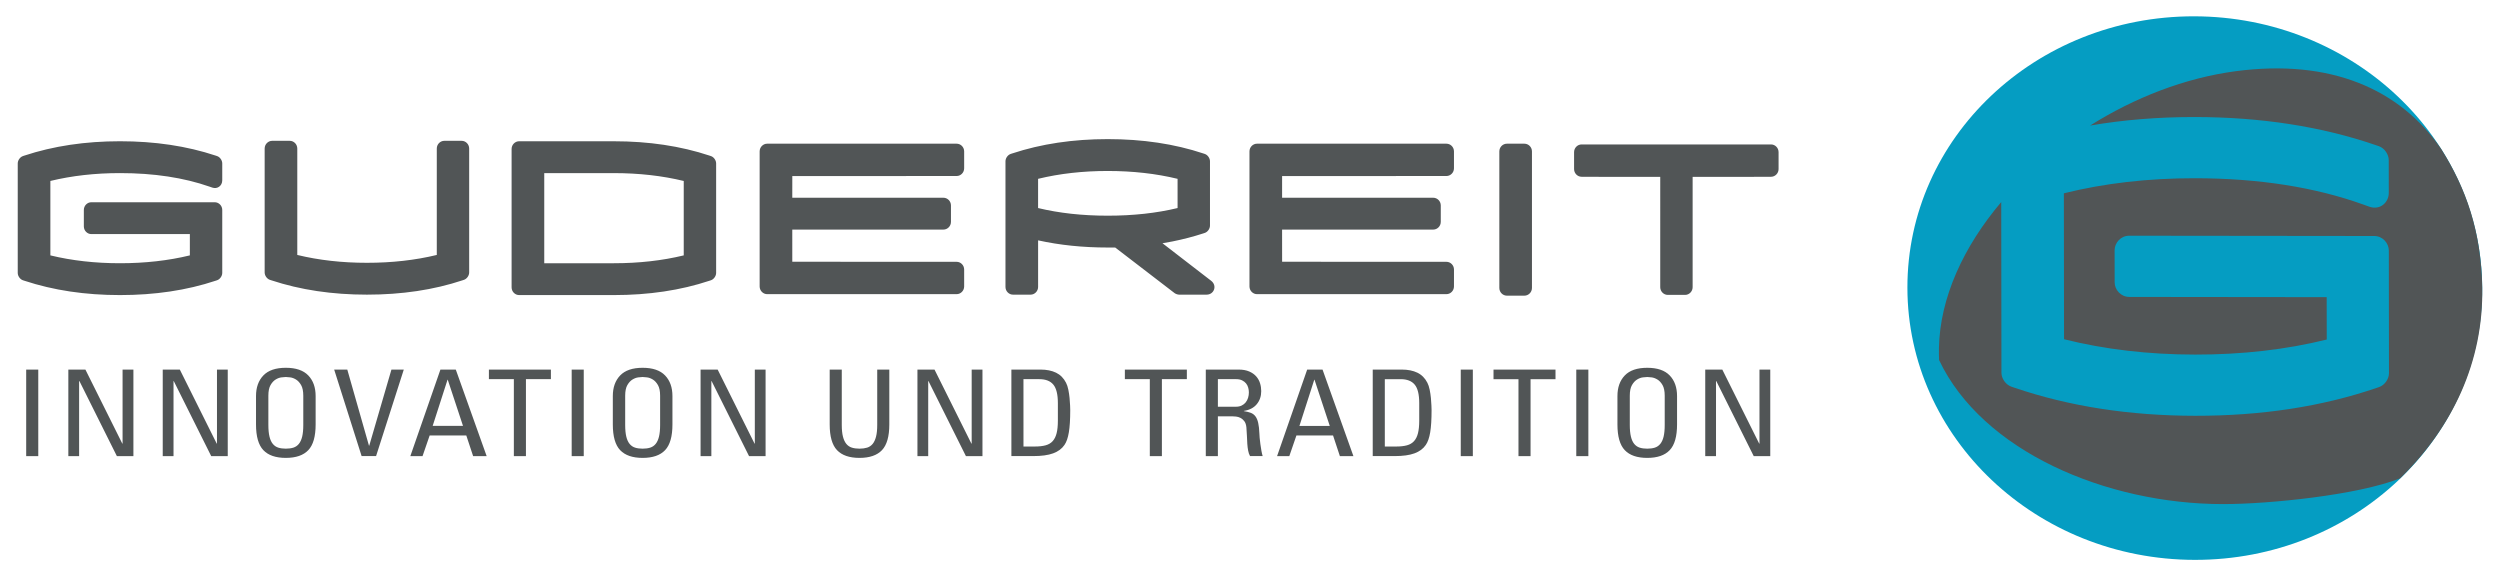 <?xml version="1.0" encoding="UTF-8" standalone="no"?>
<!DOCTYPE svg PUBLIC "-//W3C//DTD SVG 1.1//EN" "http://www.w3.org/Graphics/SVG/1.1/DTD/svg11.dtd">
<!-- Created with Inkscape (http://www.inkscape.org/) by Marsupilami -->
<svg
   xmlns:svg="http://www.w3.org/2000/svg"
   xmlns="http://www.w3.org/2000/svg"
   id="svg8246"
   version="1.1"
   width="1024"
   height="236"
   viewBox="-1.901 -1.901 291.039 67.152">
  <defs
     id="defs8243" />
  <path
     d="m 191.431,18.712 c -2.755,0.021 -9.173,-0.011 -9.173,-0.011 -0.461,-0.003 -0.869,-0.395 -0.869,-0.9 v -1.969 c 0,-0.507 0.411,-0.899 0.873,-0.899 h 22.089 c 0.461,0 0.872,0.392 0.872,0.899 v 1.969 c 0,0.505 -0.408,0.897 -0.868,0.9 0,0 -6.397,0.032 -9.148,0.011 v 12.857 c 0,0.507 -0.411,0.899 -0.872,0.899 H 192.304 c -0.461,0 -0.873,-0.392 -0.873,-0.899 z M 176.48,31.658 c 0,0.507 -0.411,0.899 -0.873,0.899 h -2.056 c -0.463,0 -0.873,-0.392 -0.873,-0.899 v -15.912 c 0,-0.508 0.411,-0.899 0.873,-0.899 h 2.056 c 0.463,0 0.873,0.391 0.873,0.899 z m -41.303,-9.312 v -3.405 c -2.511,-0.609 -5.224,-0.915 -8.14,-0.915 -2.9,0 -5.604,0.305 -8.117,0.915 v 3.405 c 2.451,0.591 5.155,0.891 8.117,0.891 2.98,0 5.692,-0.3 8.14,-0.891 M 118.048,32.44 h -2.057 c -0.461,0 -0.872,-0.392 -0.872,-0.9 v -14.643 c 0,-0.373 0.279,-0.748 0.607,-0.857 l 0.168,-0.055 c 3.384,-1.119 7.103,-1.672 11.144,-1.672 4.057,0 7.776,0.552 11.143,1.672 l 0.169,0.056 c 0.325,0.108 0.604,0.484 0.604,0.856 v 7.492 c 0,0.375 -0.28,0.751 -0.608,0.857 l -0.171,0.056 c -1.155,0.377 -2.36,0.691 -3.608,0.94 -0.377,0.075 -0.76,0.144 -1.149,0.207 l 5.668,4.372 c 0.752,0.579 0.332,1.619 -0.524,1.619 h -3.212 c -0.149,0 -0.4,-0.085 -0.521,-0.179 l -6.921,-5.313 h -0.869 c -2.891,0 -5.596,-0.279 -8.117,-0.836 v 5.428 c 0,0.508 -0.411,0.9 -0.872,0.9 m -40.429,-4.577 v -8.673 c -2.513,-0.609 -5.225,-0.916 -8.141,-0.916 h -8.116 v 10.504 h 8.116 c 2.916,0 5.628,-0.305 8.141,-0.915 m -8.141,-13.3 c 4.059,0 7.775,0.552 11.144,1.671 l 0.168,0.056 c 0.327,0.109 0.605,0.485 0.605,0.857 v 12.76 c 0,0.371 -0.279,0.747 -0.605,0.856 l -0.168,0.055 c -3.369,1.12 -7.087,1.672 -11.144,1.672 H 58.432 c -0.461,0 -0.873,-0.392 -0.873,-0.899 v -16.129 c 0,-0.507 0.412,-0.899 0.873,-0.899 z M 29.652,14.512 h 2.057 c 0.461,0 0.872,0.392 0.872,0.9 v 12.401 c 2.512,0.609 5.216,0.915 8.116,0.915 2.916,0 5.629,-0.305 8.143,-0.915 v -12.401 c 0,-0.508 0.411,-0.9 0.872,-0.9 h 2.029 c 0.463,0 0.873,0.392 0.873,0.9 v 14.444 c 0,0.372 -0.279,0.748 -0.604,0.856 l -0.169,0.056 c -3.367,1.12 -7.087,1.672 -11.144,1.672 -4.041,0 -7.759,-0.552 -11.143,-1.672 l -0.169,-0.055 c -0.327,-0.108 -0.607,-0.484 -0.607,-0.856 v -14.445 c 0,-0.508 0.412,-0.9 0.873,-0.9 m -29.047,1.777 0.171,-0.056 c 3.384,-1.119 7.101,-1.671 11.143,-1.671 4.057,0 7.776,0.552 11.144,1.671 l 0.168,0.056 c 0.327,0.109 0.605,0.485 0.605,0.857 v 1.968 c 0,0.663 -0.588,1.049 -1.153,0.852 L 22.356,19.852 c -2.992,-1.044 -6.467,-1.579 -10.437,-1.579 -2.901,0 -5.605,0.307 -8.116,0.915 v 8.675 c 2.511,0.609 5.215,0.915 8.116,0.915 2.915,0 5.629,-0.305 8.141,-0.915 v -2.481 H 8.576 c -0.463,0 -0.872,-0.392 -0.872,-0.899 v -1.913 c 0,-0.507 0.409,-0.899 0.872,-0.899 h 14.387 c 0.463,0 0.873,0.392 0.873,0.899 v 7.337 c 0,0.371 -0.279,0.747 -0.605,0.856 l -0.168,0.055 c -3.368,1.12 -7.087,1.672 -11.144,1.672 -4.041,0 -7.759,-0.552 -11.143,-1.671 l -0.171,-0.056 C 0.279,30.655 0,30.279 0,29.907 v -12.761 c 0,-0.372 0.279,-0.748 0.605,-0.856 m 109.699,15.192 c 0,0.507 -0.411,0.899 -0.872,0.899 l -22.091,0.001 c -0.461,0 -0.873,-0.393 -0.873,-0.9 v -15.737 c 0,-0.507 0.412,-0.899 0.873,-0.899 l 22.091,10e-4 c 0.461,0 0.872,0.391 0.872,0.897 v 1.969 c 0,0.508 -0.409,0.899 -0.872,0.9 l -19.157,0.008 -0.003,2.524 h 17.619 c 0.464,0 0.875,0.392 0.875,0.899 v 1.913 c 0,0.507 -0.411,0.899 -0.875,0.899 H 90.272 l 0.001,3.749 19.159,0.008 c 0.463,0 0.872,0.392 0.872,0.899 z m 57.087,0 c 0,0.507 -0.411,0.899 -0.872,0.899 l -22.089,0.001 c -0.464,0 -0.873,-0.393 -0.873,-0.9 v -15.737 c 0,-0.507 0.409,-0.899 0.873,-0.899 l 22.089,10e-4 c 0.461,0 0.872,0.391 0.872,0.897 v 1.969 c 0,0.508 -0.409,0.899 -0.872,0.9 l -19.159,0.008 -0.001,2.524 h 17.619 c 0.464,0 0.875,0.392 0.875,0.899 v 1.913 c 0,0.507 -0.411,0.899 -0.875,0.899 h -17.62 l 0.003,3.749 19.159,0.008 c 0.463,0 0.872,0.392 0.872,0.899 z"
     style="fill:#515556;fill-opacity:1;fill-rule:nonzero;stroke:none;stroke-width:1.333"
     id="path8156" />
  <path
     d="m 189.917,51.466 c -1.173,0 -2.047,-0.3 -2.617,-0.901 -0.572,-0.6 -0.857,-1.599 -0.857,-2.996 v -3.309 c 0,-1.007 0.285,-1.807 0.857,-2.403 0.571,-0.596 1.444,-0.893 2.617,-0.893 1.173,0 2.047,0.297 2.617,0.893 0.572,0.596 0.857,1.396 0.857,2.403 v 3.309 c 0,1.397 -0.285,2.396 -0.857,2.996 -0.571,0.601 -1.444,0.901 -2.617,0.901 m 0,-1.076 c 0.337,0 0.631,-0.04 0.88,-0.119 0.251,-0.079 0.461,-0.224 0.635,-0.432 0.175,-0.209 0.305,-0.495 0.392,-0.853 0.085,-0.357 0.129,-0.812 0.129,-1.361 v -3.408 c 0,-0.531 -0.084,-0.943 -0.252,-1.236 -0.169,-0.293 -0.368,-0.509 -0.597,-0.649 -0.231,-0.139 -0.457,-0.224 -0.681,-0.251 -0.225,-0.029 -0.393,-0.043 -0.505,-0.043 -0.112,0 -0.281,0.013 -0.505,0.043 -0.225,0.027 -0.451,0.112 -0.681,0.251 -0.229,0.14 -0.428,0.356 -0.597,0.649 -0.169,0.293 -0.252,0.705 -0.252,1.236 v 3.408 c 0,0.549 0.044,1.004 0.131,1.361 0.085,0.359 0.216,0.644 0.389,0.853 0.175,0.208 0.385,0.353 0.636,0.432 0.249,0.079 0.543,0.119 0.88,0.119 m -6.865,0.867 h -1.408 v -10.083 h 1.408 z m -3.829,-10.084 v 1.117 h -2.908 v 8.967 h -1.408 v -8.967 h -2.909 v -1.117 z m -9.635,10.084 h -1.408 v -10.083 h 1.408 z m -11.667,-10.084 h 3.397 c 0.704,0 1.307,0.121 1.807,0.363 0.5,0.243 0.888,0.633 1.164,1.173 0.112,0.215 0.201,0.485 0.268,0.811 0.065,0.325 0.115,0.651 0.145,0.977 0.031,0.325 0.051,0.619 0.06,0.88 0.011,0.26 0.016,0.432 0.016,0.517 0,1.08 -0.053,1.943 -0.16,2.591 -0.108,0.647 -0.279,1.137 -0.515,1.473 -0.295,0.437 -0.735,0.764 -1.316,0.977 -0.581,0.215 -1.356,0.321 -2.327,0.321 h -2.54 z m 1.408,8.967 h 1.332 c 0.491,0 0.905,-0.047 1.247,-0.14 0.343,-0.093 0.617,-0.256 0.827,-0.488 0.211,-0.233 0.364,-0.544 0.46,-0.929 0.097,-0.387 0.145,-0.873 0.145,-1.46 v -2.039 c 0,-1.015 -0.175,-1.735 -0.528,-2.157 -0.353,-0.424 -0.895,-0.636 -1.632,-0.636 h -1.851 z m -9.049,-8.967 h 1.791 l 3.597,10.084 h -1.577 l -0.795,-2.403 h -4.271 l -0.827,2.403 h -1.425 z m 0.857,1.187 h -0.031 l -1.729,5.377 h 3.535 z m -11.264,4.261 v 4.636 h -1.409 v -10.084 h 3.812 c 0.489,0 0.903,0.072 1.24,0.217 0.336,0.144 0.609,0.335 0.819,0.572 0.209,0.237 0.36,0.505 0.452,0.803 0.092,0.297 0.137,0.605 0.137,0.921 0,0.596 -0.173,1.104 -0.521,1.524 -0.345,0.417 -0.847,0.679 -1.5,0.78 v 0.029 c 0.317,0.047 0.585,0.112 0.804,0.195 0.22,0.085 0.401,0.221 0.544,0.412 0.143,0.191 0.249,0.444 0.32,0.761 0.072,0.316 0.119,0.727 0.139,1.229 0,0.112 0.011,0.281 0.031,0.509 0.02,0.228 0.049,0.475 0.085,0.74 0.035,0.267 0.075,0.524 0.121,0.775 0.047,0.252 0.093,0.457 0.145,0.616 h -1.469 c -0.103,-0.177 -0.176,-0.388 -0.221,-0.629 -0.047,-0.241 -0.08,-0.509 -0.1,-0.803 -0.02,-0.293 -0.036,-0.603 -0.045,-0.928 -0.011,-0.327 -0.031,-0.657 -0.061,-0.992 -0.032,-0.308 -0.113,-0.547 -0.245,-0.72 -0.133,-0.172 -0.284,-0.3 -0.452,-0.384 -0.168,-0.083 -0.341,-0.135 -0.52,-0.153 -0.179,-0.019 -0.329,-0.027 -0.452,-0.027 z m 0,-1.119 h 2.112 c 0.255,0 0.477,-0.047 0.665,-0.14 0.189,-0.093 0.344,-0.216 0.467,-0.369 0.123,-0.155 0.213,-0.331 0.276,-0.532 0.061,-0.199 0.092,-0.411 0.092,-0.635 0,-0.177 -0.027,-0.359 -0.077,-0.544 -0.051,-0.187 -0.135,-0.352 -0.252,-0.496 -0.116,-0.145 -0.271,-0.263 -0.46,-0.356 -0.188,-0.093 -0.42,-0.14 -0.696,-0.14 h -2.127 z m -3.616,-4.329 v 1.117 h -2.909 v 8.967 h -1.408 v -8.967 h -2.908 v -1.117 z m -20.451,0 h 3.399 c 0.704,0 1.308,0.121 1.808,0.363 0.499,0.243 0.887,0.633 1.163,1.173 0.112,0.215 0.201,0.485 0.268,0.811 0.067,0.325 0.113,0.651 0.145,0.977 0.031,0.325 0.052,0.619 0.061,0.88 0.009,0.26 0.015,0.432 0.015,0.517 0,1.08 -0.053,1.943 -0.161,2.591 -0.107,0.647 -0.277,1.137 -0.512,1.473 -0.296,0.437 -0.735,0.764 -1.316,0.977 -0.583,0.215 -1.357,0.321 -2.328,0.321 h -2.541 z m 1.409,8.967 h 1.332 c 0.489,0 0.905,-0.047 1.248,-0.14 0.341,-0.093 0.617,-0.256 0.825,-0.488 0.211,-0.233 0.363,-0.544 0.46,-0.929 0.097,-0.387 0.145,-0.873 0.145,-1.46 v -2.039 c 0,-1.015 -0.177,-1.735 -0.528,-2.157 -0.352,-0.424 -0.895,-0.636 -1.631,-0.636 h -1.852 z m -4.78,-8.967 v 10.084 h -1.929 l -4.363,-8.744 h -0.031 v 8.744 h -1.255 v -10.084 h 1.989 l 4.301,8.631 h 0.031 v -8.631 z m -17.805,0 h 1.408 v 6.452 c 0,0.549 0.045,1.004 0.137,1.361 0.092,0.359 0.225,0.644 0.399,0.853 0.173,0.208 0.387,0.353 0.643,0.432 0.255,0.079 0.551,0.119 0.887,0.119 0.339,0 0.635,-0.04 0.889,-0.119 0.255,-0.079 0.468,-0.224 0.643,-0.432 0.173,-0.209 0.305,-0.495 0.397,-0.853 0.092,-0.357 0.137,-0.812 0.137,-1.361 v -6.452 h 1.409 v 6.396 c 0,1.397 -0.287,2.396 -0.856,2.996 -0.572,0.601 -1.447,0.901 -2.62,0.901 -1.173,0 -2.045,-0.3 -2.617,-0.901 -0.571,-0.6 -0.856,-1.599 -0.856,-2.996 z m -7.472,0 v 10.084 h -1.928 l -4.363,-8.744 h -0.029 v 8.744 h -1.256 v -10.084 h 1.991 l 4.3,8.631 h 0.031 v -8.631 z m -14.329,10.293 c -1.173,0 -2.045,-0.3 -2.619,-0.901 -0.571,-0.6 -0.856,-1.599 -0.856,-2.996 v -3.309 c 0,-1.007 0.285,-1.807 0.856,-2.403 0.573,-0.596 1.445,-0.893 2.619,-0.893 1.173,0 2.047,0.297 2.617,0.893 0.571,0.596 0.857,1.396 0.857,2.403 v 3.309 c 0,1.397 -0.287,2.396 -0.857,2.996 -0.571,0.601 -1.444,0.901 -2.617,0.901 m 0,-1.076 c 0.336,0 0.631,-0.04 0.88,-0.119 0.251,-0.079 0.463,-0.224 0.635,-0.432 0.173,-0.209 0.304,-0.495 0.391,-0.853 0.087,-0.357 0.131,-0.812 0.131,-1.361 v -3.408 c 0,-0.531 -0.084,-0.943 -0.253,-1.236 -0.168,-0.293 -0.367,-0.509 -0.597,-0.649 -0.228,-0.139 -0.456,-0.224 -0.68,-0.251 -0.225,-0.029 -0.393,-0.043 -0.505,-0.043 -0.113,0 -0.281,0.013 -0.505,0.043 -0.224,0.027 -0.451,0.112 -0.68,0.251 -0.231,0.14 -0.429,0.356 -0.599,0.649 -0.168,0.293 -0.252,0.705 -0.252,1.236 v 3.408 c 0,0.549 0.044,1.004 0.129,1.361 0.088,0.359 0.217,0.644 0.391,0.853 0.173,0.208 0.385,0.353 0.635,0.432 0.251,0.079 0.544,0.119 0.881,0.119 m -6.865,0.867 h -1.407 v -10.083 h 1.407 z m -3.829,-10.084 v 1.117 h -2.909 v 8.967 h -1.408 v -8.967 h -2.908 v -1.117 z m -12.876,0 h 1.791 l 3.597,10.084 h -1.577 l -0.795,-2.403 h -4.272 l -0.827,2.403 h -1.423 z m 0.856,1.187 h -0.029 l -1.731,5.377 h 3.536 z m -8.356,8.897 h -1.684 l -3.199,-10.084 h 1.529 l 2.527,8.869 h 0.031 l 2.587,-8.869 h 1.44 z m -10.519,0.209 c -1.175,0 -2.045,-0.3 -2.617,-0.901 -0.571,-0.6 -0.857,-1.599 -0.857,-2.996 v -3.309 c 0,-1.007 0.287,-1.807 0.857,-2.403 0.572,-0.596 1.443,-0.893 2.617,-0.893 1.175,0 2.047,0.297 2.619,0.893 0.571,0.596 0.856,1.396 0.856,2.403 v 3.309 c 0,1.397 -0.285,2.396 -0.856,2.996 -0.572,0.601 -1.444,0.901 -2.619,0.901 m 0,-1.076 c 0.336,0 0.631,-0.04 0.88,-0.119 0.251,-0.079 0.463,-0.224 0.636,-0.432 0.172,-0.209 0.303,-0.495 0.391,-0.853 0.085,-0.357 0.129,-0.812 0.129,-1.361 v -3.408 c 0,-0.531 -0.084,-0.943 -0.252,-1.236 -0.169,-0.293 -0.368,-0.509 -0.597,-0.649 -0.229,-0.139 -0.457,-0.224 -0.681,-0.251 -0.225,-0.029 -0.393,-0.043 -0.505,-0.043 -0.111,0 -0.28,0.013 -0.505,0.043 -0.224,0.027 -0.451,0.112 -0.681,0.251 -0.229,0.14 -0.428,0.356 -0.596,0.649 -0.169,0.293 -0.253,0.705 -0.253,1.236 v 3.408 c 0,0.549 0.044,1.004 0.131,1.361 0.087,0.359 0.217,0.644 0.391,0.853 0.173,0.208 0.384,0.353 0.635,0.432 0.249,0.079 0.543,0.119 0.88,0.119 m -6.771,-9.217 v 10.084 h -1.928 l -4.363,-8.744 h -0.029 v 8.744 h -1.257 v -10.084 h 1.992 l 4.301,8.631 h 0.029 v -8.631 z m -10.995,0 v 10.084 h -1.928 l -4.363,-8.744 H 7.154 v 8.744 h -1.256 v -10.084 h 1.989 l 4.301,8.631 h 0.031 v -8.631 z m -11.088,10.084 h -1.408 v -10.083 h 1.408 z m 201.861,-10.084 v 10.084 h -1.928 l -4.363,-8.744 h -0.032 v 8.744 h -1.255 v -10.084 h 1.989 l 4.301,8.631 h 0.031 v -8.631 z"
     style="fill:#515556;fill-opacity:1;fill-rule:nonzero;stroke:none;stroke-width:1.333"
     id="path8160" />
  <path
     d="M 220.238,31.636 C 220.216,14.143 235.179,-0.021 253.656,2.4082064e-5 272.136,0.023 287.21,14.245 287.231,31.739 c 0.021,17.495 -15.016,31.635 -33.496,31.612 -18.479,-0.021 -33.476,-14.22 -33.497,-31.715"
     style="fill:#059dc2;fill-opacity:1;fill-rule:nonzero;stroke:none;stroke-width:1.333"
     id="path8164" />
  <path
     d="m 277.652,53.852 c -4.919,1.945 -15.236,3.005 -20.675,2.999 -13.585,-0.016 -28.019,-6.165 -33.048,-16.789 -0.02,-0.461 -0.025,-0.929 -0.016,-1.401 0.116,-5.884 2.881,-11.836 7.261,-17.013 l 0.024,19.901 c 0,0.639 0.479,1.383 1.156,1.615 l 0.319,0.109 c 6.416,2.191 13.46,3.276 21.112,3.285 7.687,0.008 14.731,-1.061 21.109,-3.24 l 0.32,-0.109 c 0.675,-0.229 1.151,-0.973 1.149,-1.609 l -0.017,-14.291 c 0,-0.861 -0.705,-1.704 -1.707,-1.705 l -28.548,-0.033 c -1.001,-0.001 -1.705,0.839 -1.704,1.701 l 0.005,3.727 c 0,0.863 0.705,1.704 1.707,1.705 l 23.004,0.027 0.008,4.939 c -4.725,1.172 -9.833,1.761 -15.335,1.755 -5.468,-0.005 -10.561,-0.607 -15.284,-1.789 l -0.02,-17.009 c 4.721,-1.172 9.812,-1.761 15.281,-1.756 7.493,0.009 14.044,1.055 19.687,3.091 l 0.615,0.221 c 1.259,0.453 2.285,-0.481 2.284,-1.6 l -0.005,-3.836 c 0,-0.636 -0.477,-1.38 -1.153,-1.612 l -0.319,-0.109 c -6.384,-2.193 -13.431,-3.279 -21.116,-3.287 -4.264,-0.005 -8.335,0.324 -12.215,0.993 5.181,-3.26 11.048,-5.548 16.952,-6.333 11.024,-1.467 19.145,2.045 23.955,9.048 2.941,4.653 4.659,9.611 4.793,16.117 0.177,8.696 -3.489,16.381 -9.58,22.291"
     style="fill:#515556;fill-opacity:1;fill-rule:nonzero;stroke:none;stroke-width:1.333"
     id="path8168" />
</svg>
<!-- version: 20171223, original size: 287.23776 63.350712, border: 3% -->

